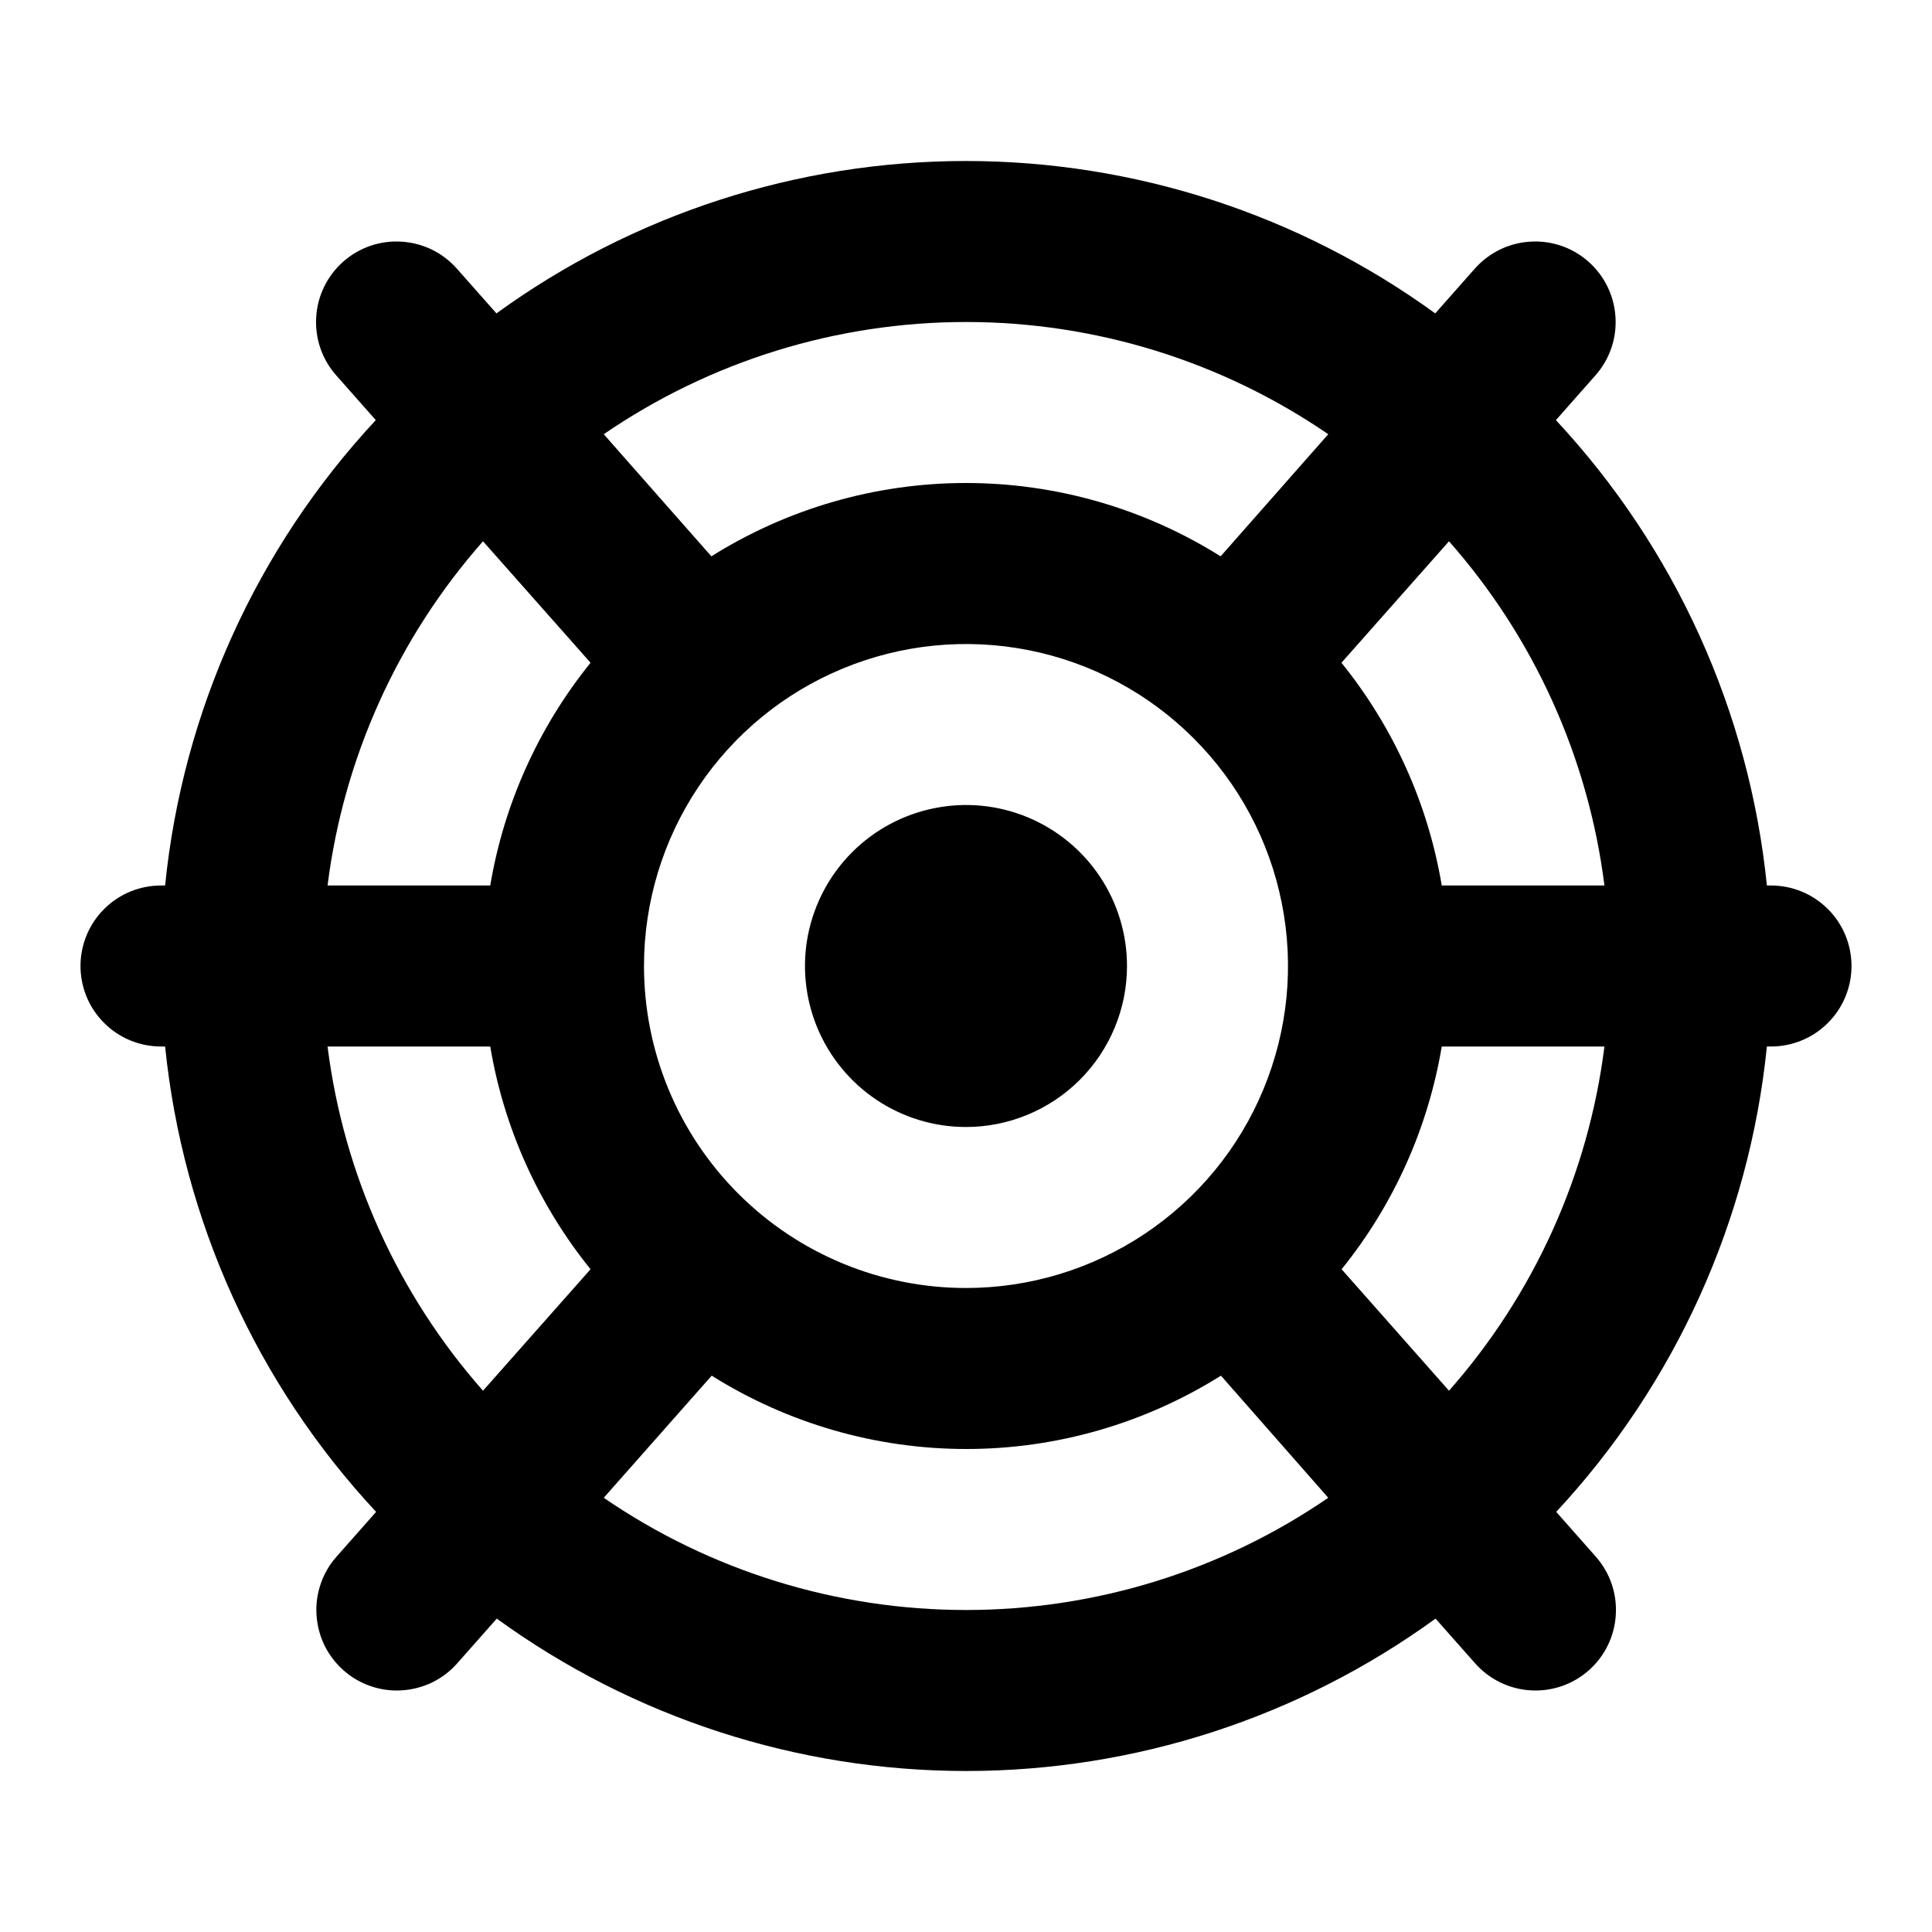 <svg width="24" height="24" viewBox="0 0 24 24" fill="none" xmlns="http://www.w3.org/2000/svg">
<path d="M22 11H21.949C21.73 8.839 20.809 6.808 19.328 5.219L19.82 4.662C19.996 4.463 20.085 4.203 20.068 3.938C20.052 3.673 19.931 3.426 19.732 3.25C19.533 3.074 19.273 2.985 19.008 3.002C18.743 3.018 18.496 3.139 18.32 3.338L17.829 3.893C16.134 2.663 14.093 2 11.998 2C9.903 2 7.862 2.663 6.167 3.893L5.676 3.338C5.589 3.24 5.484 3.159 5.366 3.101C5.248 3.044 5.119 3.01 4.988 3.002C4.723 2.985 4.463 3.074 4.264 3.25C4.065 3.426 3.944 3.673 3.928 3.938C3.911 4.203 4 4.463 4.176 4.662L4.668 5.219C3.188 6.809 2.269 8.839 2.051 11H2C1.735 11 1.48 11.105 1.293 11.293C1.105 11.48 1 11.735 1 12C1 12.265 1.105 12.52 1.293 12.707C1.48 12.895 1.735 13 2 13H2.051C2.271 15.161 3.191 17.192 4.672 18.781L4.18 19.338C4.093 19.436 4.026 19.551 3.984 19.675C3.941 19.8 3.923 19.931 3.932 20.062C3.94 20.193 3.974 20.322 4.031 20.44C4.089 20.558 4.17 20.663 4.268 20.75C4.366 20.837 4.481 20.904 4.605 20.946C4.73 20.989 4.861 21.007 4.992 20.998C5.123 20.99 5.252 20.956 5.37 20.899C5.488 20.841 5.593 20.761 5.68 20.662L6.171 20.107C7.866 21.337 9.907 22 12.002 22C14.097 22 16.138 21.337 17.833 20.107L18.324 20.662C18.5 20.861 18.747 20.982 19.012 20.998C19.277 21.015 19.537 20.926 19.736 20.75C19.935 20.575 20.056 20.327 20.072 20.062C20.089 19.797 20 19.537 19.824 19.338L19.332 18.781C20.811 17.191 21.73 15.161 21.949 13H22C22.265 13 22.52 12.895 22.707 12.707C22.895 12.52 23 12.265 23 12C23 11.735 22.895 11.48 22.707 11.293C22.52 11.105 22.265 11 22 11ZM19.931 11H17.91C17.74 9.986 17.31 9.033 16.664 8.233L18 6.724C19.058 7.923 19.731 9.413 19.931 11ZM8 12C8 11.209 8.235 10.435 8.674 9.778C9.114 9.12 9.738 8.607 10.469 8.305C11.2 8.002 12.004 7.923 12.78 8.077C13.556 8.231 14.269 8.612 14.828 9.172C15.388 9.731 15.769 10.444 15.923 11.22C16.078 11.996 15.998 12.8 15.695 13.531C15.393 14.262 14.88 14.886 14.222 15.326C13.565 15.765 12.791 16 12 16C10.939 16 9.922 15.579 9.172 14.829C8.421 14.078 8 13.061 8 12ZM12 4C13.606 4 15.175 4.486 16.5 5.394L15.163 6.911C14.215 6.316 13.119 6 12 6C10.881 6 9.785 6.316 8.837 6.911L7.5 5.394C8.825 4.486 10.394 4 12 4ZM6 6.724L7.336 8.233C6.69 9.033 6.26 9.986 6.09 11H4.069C4.269 9.413 4.942 7.923 6 6.724ZM4.069 13H6.09C6.26 14.014 6.69 14.967 7.336 15.767L6 17.276C4.942 16.077 4.269 14.587 4.069 13ZM12 20C10.394 20 8.825 19.515 7.5 18.606L8.841 17.089C9.789 17.684 10.885 18 12.004 18C13.123 18 14.219 17.684 15.167 17.089L16.5 18.606C15.175 19.515 13.606 20 12 20ZM18 17.276L16.666 15.767C17.312 14.967 17.74 14.014 17.91 13H19.931C19.731 14.587 19.058 16.077 18 17.276ZM12 14C11.604 14 11.218 13.883 10.889 13.663C10.56 13.443 10.304 13.131 10.152 12.765C10.001 12.4 9.961 11.998 10.038 11.61C10.116 11.222 10.306 10.866 10.586 10.586C10.866 10.306 11.222 10.116 11.61 10.039C11.998 9.961 12.4 10.001 12.765 10.152C13.131 10.304 13.443 10.56 13.663 10.889C13.883 11.218 14 11.604 14 12C14 12.53 13.789 13.039 13.414 13.414C13.039 13.789 12.53 14 12 14Z" fill="black"/>
</svg>
